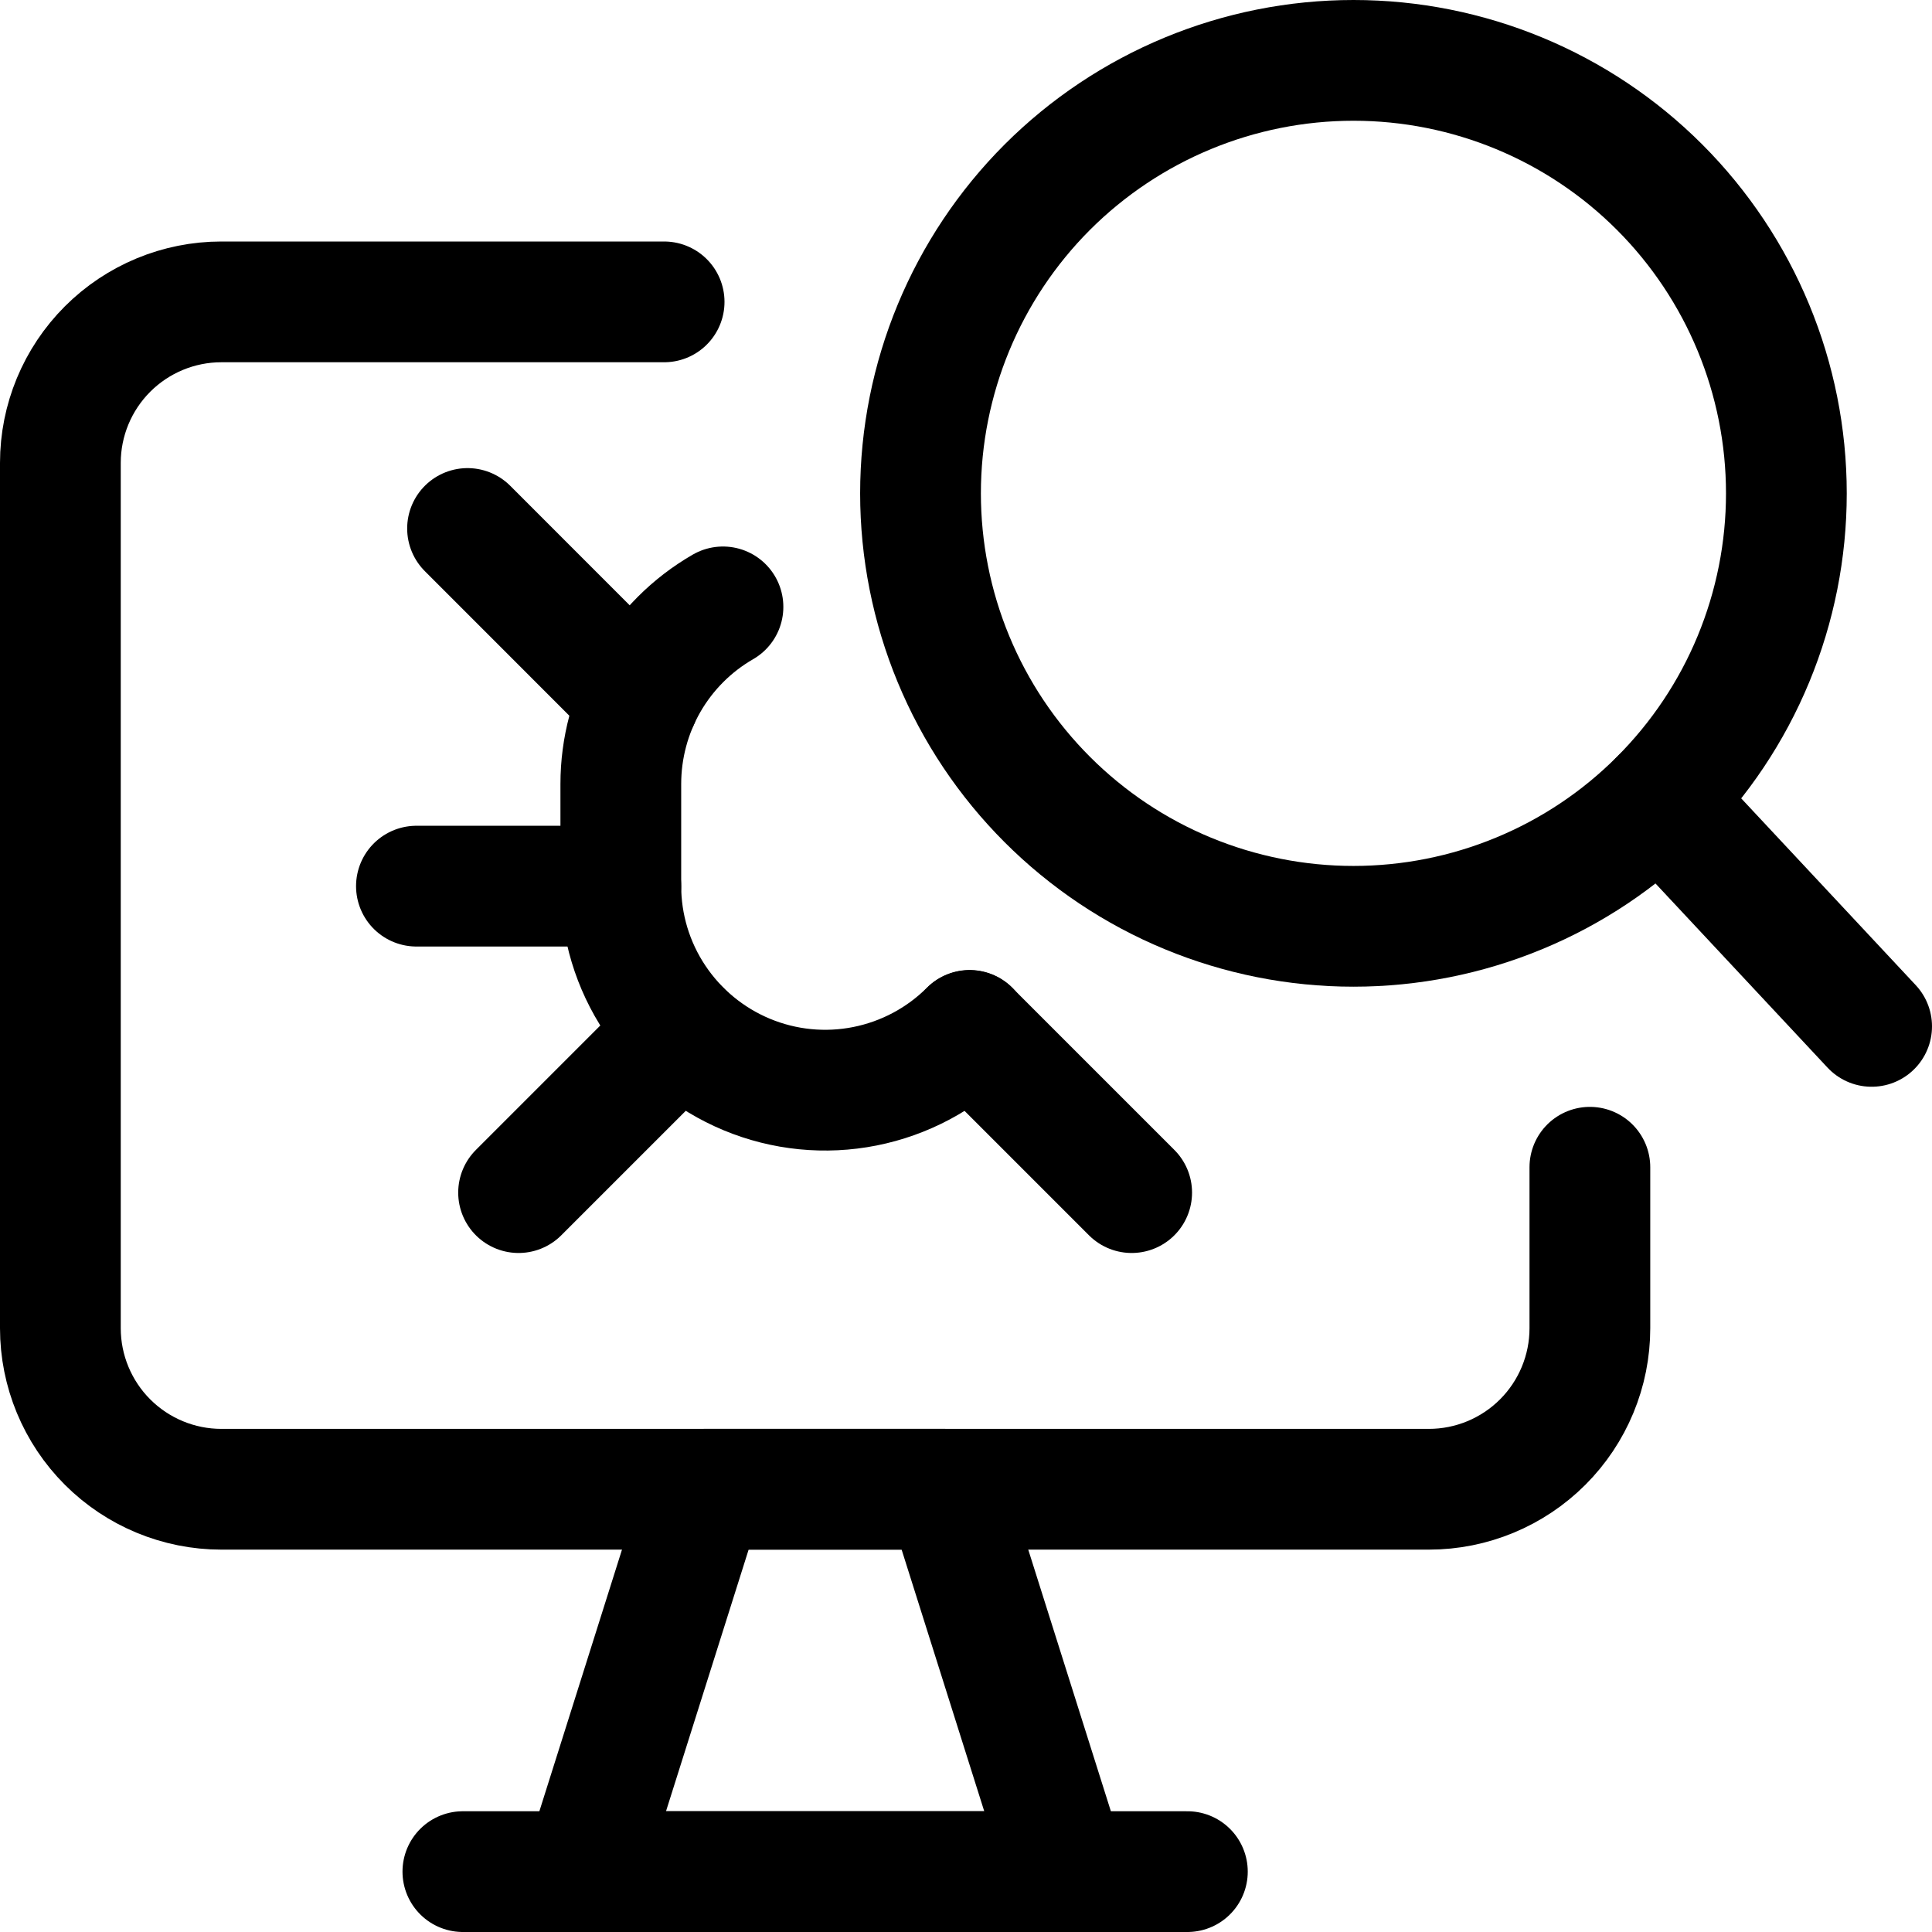 <svg xmlns="http://www.w3.org/2000/svg" fill="none" viewBox="0 0 24 24" id="Coding-Apps-Website-Detect-Virus-Monitor-Search--Streamline-Ultimate"><desc>Coding Apps Website Detect Virus Monitor Search Streamline Icon: https://streamlinehq.com</desc><path stroke="#000000" stroke-linecap="round" stroke-linejoin="round" d="M8.25 3.75h-5.5c-0.53 0 -1.039 0.211 -1.414 0.586C0.961 4.711 0.75 5.22 0.75 5.75V16.5c0 0.53 0.211 1.039 0.586 1.414 0.375 0.375 0.884 0.586 1.414 0.586h15c0.53 0 1.039 -0.211 1.414 -0.586s0.586 -0.884 0.586 -1.414v-2" stroke-width="1.5"></path><path stroke="#000000" stroke-linecap="round" stroke-linejoin="round" d="M5.75 23.25h9" stroke-width="1.5"></path><path stroke="#000000" stroke-linecap="round" stroke-linejoin="round" d="m8.75 18.5 -1.5 4.75h6l-1.5 -4.75h-3Z" stroke-width="1.5"></path><path stroke="#000000" stroke-linecap="round" stroke-linejoin="round" d="M11.435 6.129c0 0.706 0.139 1.406 0.409 2.058 0.27 0.653 0.667 1.246 1.166 1.745 0.499 0.499 1.092 0.896 1.745 1.166 0.653 0.27 1.352 0.409 2.058 0.409 0.706 0 1.406 -0.139 2.058 -0.409 0.653 -0.27 1.246 -0.666 1.745 -1.166 0.499 -0.499 0.896 -1.092 1.166 -1.745 0.27 -0.653 0.409 -1.352 0.409 -2.058 0 -1.427 -0.567 -2.795 -1.575 -3.804C19.609 1.317 18.241 0.75 16.814 0.75s-2.795 0.567 -3.804 1.575C12.002 3.334 11.435 4.702 11.435 6.129Z" stroke-width="1.5"></path><path stroke="#000000" stroke-linecap="round" stroke-linejoin="round" d="m20.617 9.932 2.633 2.818" stroke-width="1.5"></path><path stroke="#000000" stroke-linecap="round" stroke-linejoin="round" d="M12.045 12.8c-0.355 0.355 -0.808 0.596 -1.301 0.694 -0.493 0.098 -1.003 0.047 -1.467 -0.146 -0.464 -0.193 -0.86 -0.519 -1.139 -0.937 -0.279 -0.418 -0.427 -0.909 -0.426 -1.411V9.739c-0 -0.446 0.117 -0.884 0.339 -1.27 0.223 -0.386 0.543 -0.707 0.93 -0.93" stroke-width="1.5"></path><path stroke="#000000" stroke-linecap="round" stroke-linejoin="round" d="m7.936 8.694 -2.128 -2.129" stroke-width="1.5"></path><path stroke="#000000" stroke-linecap="round" stroke-linejoin="round" d="m8.455 12.802 -2.013 2.013" stroke-width="1.5"></path><path stroke="#000000" stroke-linecap="round" stroke-linejoin="round" d="M7.712 11.008H5.173" stroke-width="1.5"></path><path stroke="#000000" stroke-linecap="round" stroke-linejoin="round" d="m12.045 12.802 2.013 2.013" stroke-width="1.5"></path></svg>
